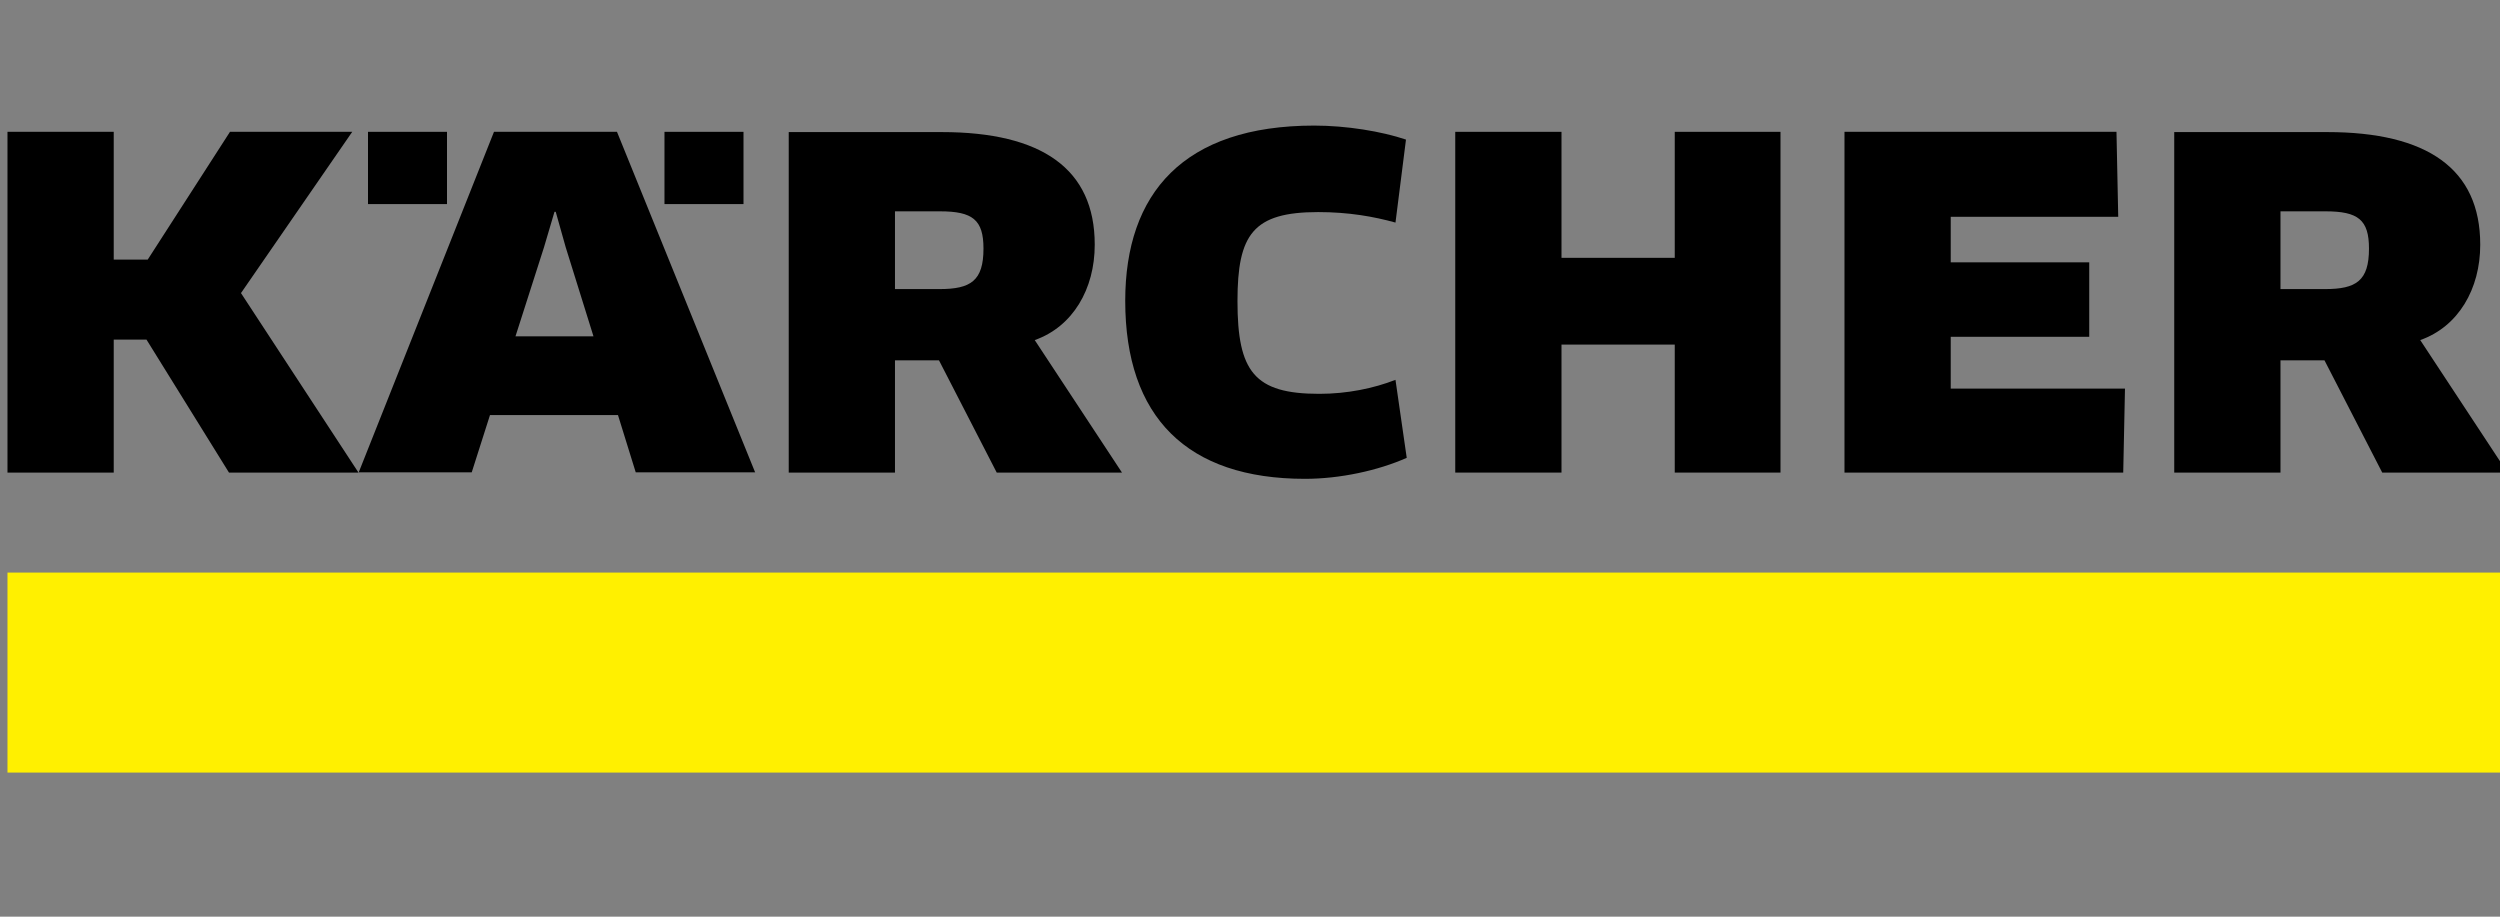 <svg width="120" height="44" viewBox="0 0 120 44" fill="none" xmlns="http://www.w3.org/2000/svg">
<rect x="0" y="0" width="120" height="44" fill="#808080" stroke="none"/>
<g clip-path="url(#clip0_14402_333854)">
<path d="M120.359 27.484H0.359V37.084H120.359V27.484Z" fill="#FFF000"/>
<path d="M47.207 11.932C47.207 13.48 46.595 13.876 45.095 13.876H42.959V10.144H45.119C46.691 10.144 47.207 10.552 47.207 11.932ZM52.547 11.74C52.547 8.104 50.003 6.34 45.203 6.34H37.859V22.684H42.959V17.296H45.071L47.843 22.684H53.855L49.667 16.324C51.503 15.676 52.547 13.864 52.547 11.752V11.74Z" fill="black"/>
<path d="M93.635 18.652V16.168H100.283V12.592H93.635V10.408H101.675L101.591 6.328H88.535V22.684H101.915L101.999 18.652H93.635Z" fill="black"/>
<path d="M85.464 22.684V6.328H80.388V12.376H74.952V6.328H69.852V22.684H74.952V16.54H80.388V22.684H85.464Z" fill="black"/>
<path d="M67.487 6.7C66.311 6.304 64.631 6.028 63.083 6.028C56.807 6.028 54.011 9.28 54.011 14.44C54.011 20.02 56.975 22.984 62.639 22.984C64.319 22.984 66.143 22.588 67.523 21.976L66.983 18.232C65.939 18.64 64.667 18.904 63.323 18.904C60.203 18.904 59.399 17.836 59.399 14.452C59.399 11.248 60.143 10.18 63.275 10.18C64.739 10.18 65.951 10.396 66.983 10.684L67.487 6.7Z" fill="black"/>
<path d="M113.711 11.932C113.711 13.48 113.099 13.876 111.599 13.876H109.463V10.144H111.623C113.195 10.144 113.711 10.552 113.711 11.932ZM119.051 11.74C119.051 8.104 116.507 6.34 111.707 6.34H104.363V22.684H109.463V17.296H111.575L114.347 22.684H120.359L116.171 16.324C118.007 15.676 119.051 13.864 119.051 11.752V11.74Z" fill="black"/>
<path d="M28.487 16.144H24.743L26.111 11.872L26.615 10.168H26.675L27.155 11.872L28.487 16.144ZM36.251 22.684L29.615 6.328H23.711L17.219 22.672H22.643L23.519 19.924H29.663L30.515 22.672H36.251V22.684Z" fill="black"/>
<path d="M21.456 6.328H17.664V9.796H21.456V6.328Z" fill="black"/>
<path d="M35.688 6.328H31.895V9.796H35.688V6.328Z" fill="black"/>
<path d="M11.039 6.328L7.091 12.46H5.459V6.328H0.359V22.684H5.459V16.3H7.031L10.991 22.684H17.207L11.567 14.068L16.907 6.328H11.039Z" fill="black"/>
</g>
<defs>
<clipPath id="clip0_14402_333854">
<rect width="120" height="44" fill="white"/>
</clipPath>
</defs>
</svg>
